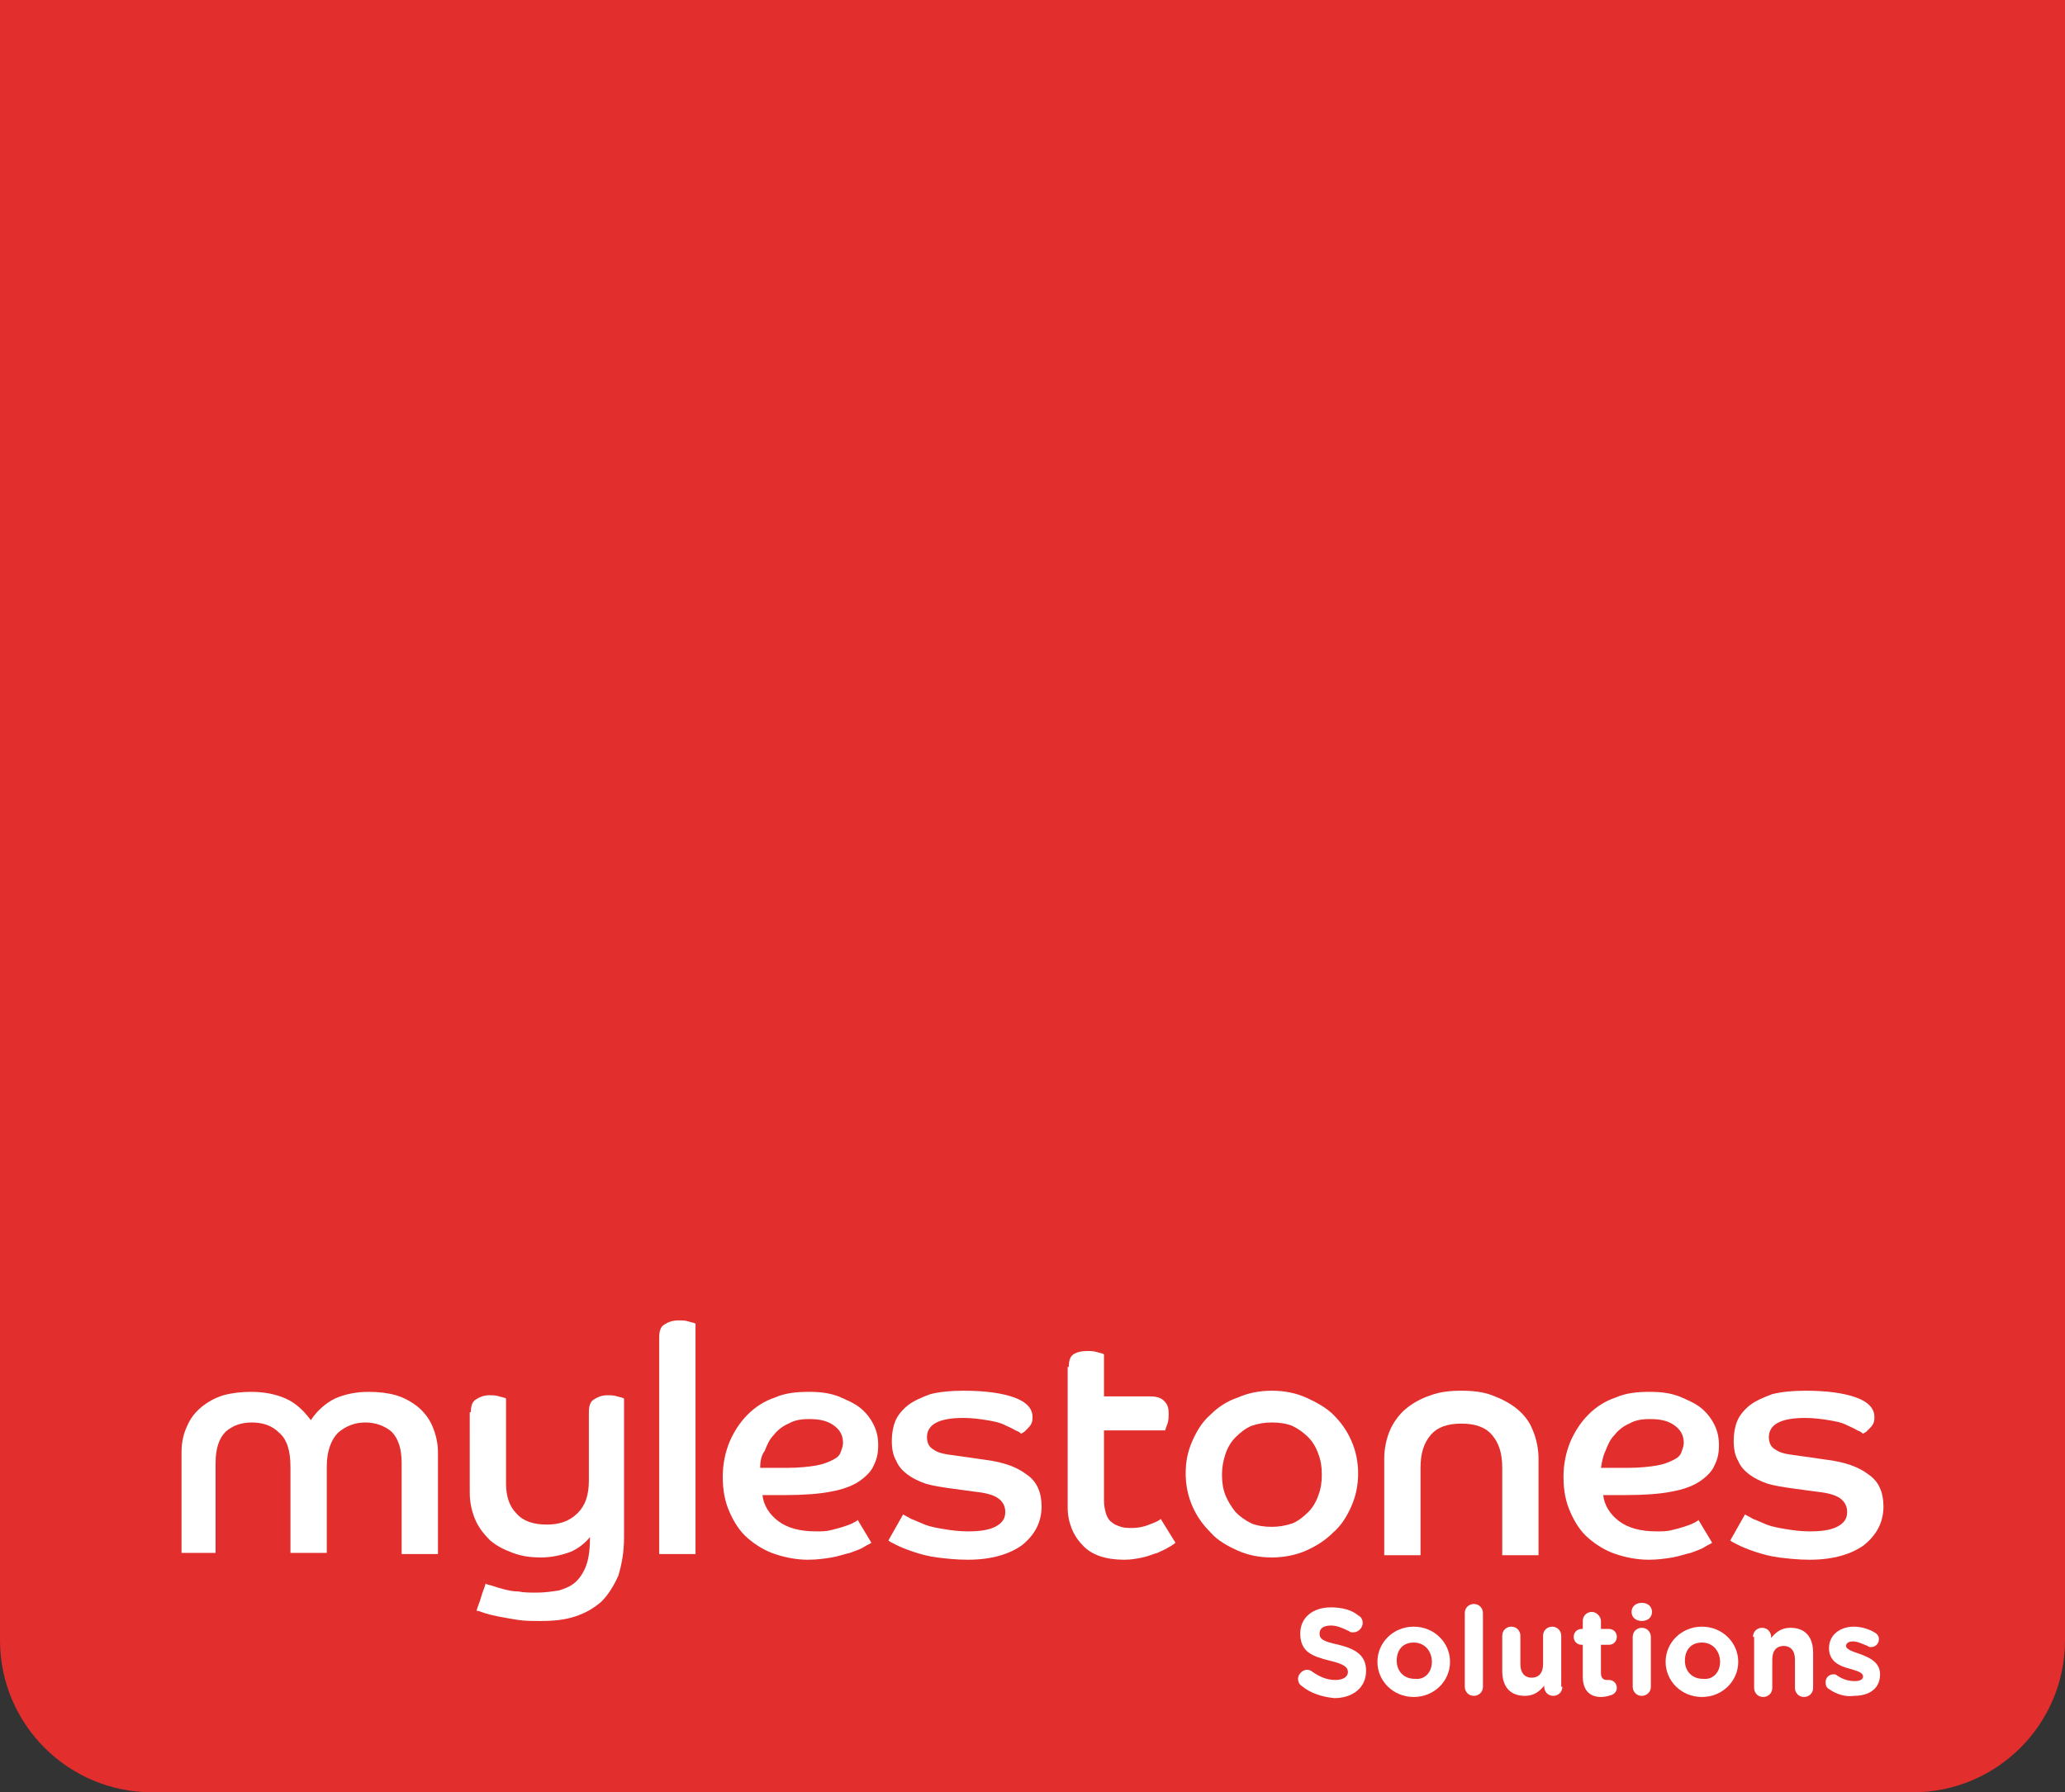 <?xml version="1.0" encoding="utf-8"?>
<!-- Generator: Adobe Illustrator 22.0.1, SVG Export Plug-In . SVG Version: 6.00 Build 0)  -->
<svg version="1.1" id="mylestones_1_" xmlns="http://www.w3.org/2000/svg" xmlns:xlink="http://www.w3.org/1999/xlink" x="0px"
	 y="0px" viewBox="0 0 182 158" style="enable-background:new 0 0 182 158;" xml:space="preserve">
<rect x="0" y="0" width="182" height="158" fill="#333333" stroke="none"/>
<style type="text/css">
	.st0{fill:#E22E2C;}
	.st1{fill:#FFFFFF;}
</style>
<rect id="fill" class="st0" width="182" height="111.3"/>
<g id="mylestones-solutions">
	<path class="st0" d="M168.6,158H13.4C6,158,0,152,0,144.6V92.4h182v52.2C182,152,176,158,168.6,158"/>
	<g>
		<path class="st1" d="M114.7,148.6c-0.2-0.1-0.3-0.4-0.3-0.6c0-0.4,0.4-0.8,0.8-0.8c0.2,0,0.4,0.1,0.5,0.2c0.6,0.4,1.2,0.7,2,0.7
			c0.7,0,1.1-0.3,1.1-0.7v0c0-0.4-0.3-0.7-1.6-1c-1.6-0.4-2.6-0.8-2.6-2.4v0c0-1.4,1.1-2.3,2.7-2.3c0.9,0,1.8,0.2,2.4,0.7
			c0.2,0.1,0.4,0.3,0.4,0.7c0,0.4-0.4,0.8-0.8,0.8c-0.2,0-0.3,0-0.4-0.1c-0.6-0.3-1.1-0.5-1.6-0.5c-0.7,0-1,0.3-1,0.7v0
			c0,0.5,0.3,0.7,1.7,1c1.6,0.4,2.4,1,2.4,2.3v0c0,1.5-1.2,2.4-2.8,2.4C116.6,149.6,115.5,149.3,114.7,148.6z"/>
		<path class="st1" d="M121.4,146.5L121.4,146.5c0-1.7,1.4-3.1,3.2-3.1c1.8,0,3.2,1.4,3.2,3.1v0c0,1.7-1.4,3.1-3.2,3.1
			C122.8,149.6,121.4,148.2,121.4,146.5z M126.2,146.5L126.2,146.5c0-0.9-0.6-1.7-1.6-1.7c-1,0-1.5,0.7-1.5,1.6v0
			c0,0.9,0.6,1.6,1.6,1.6C125.6,148.1,126.2,147.4,126.2,146.5z"/>
		<path class="st1" d="M129.1,142.2c0-0.5,0.4-0.8,0.8-0.8c0.5,0,0.8,0.4,0.8,0.8v6.5c0,0.5-0.4,0.8-0.8,0.8c-0.5,0-0.8-0.4-0.8-0.8
			V142.2z"/>
		<path class="st1" d="M137.7,148.7c0,0.5-0.4,0.8-0.8,0.8c-0.5,0-0.8-0.4-0.8-0.8v-0.1c-0.4,0.5-0.9,0.9-1.7,0.9
			c-1.3,0-2-0.8-2-2.2v-3.1c0-0.5,0.4-0.8,0.8-0.8c0.5,0,0.8,0.4,0.8,0.8v2.5c0,0.8,0.4,1.2,1,1.2c0.6,0,1-0.4,1-1.2v-2.5
			c0-0.5,0.4-0.8,0.8-0.8c0.5,0,0.8,0.4,0.8,0.8V148.7z"/>
		<path class="st1" d="M139.5,147.8V145h-0.1c-0.4,0-0.7-0.3-0.7-0.7s0.3-0.7,0.7-0.7h0.1v-0.7c0-0.5,0.4-0.8,0.8-0.8
			s0.8,0.4,0.8,0.8v0.7h0.7c0.4,0,0.7,0.3,0.7,0.7s-0.3,0.7-0.7,0.7h-0.7v2.5c0,0.4,0.2,0.6,0.5,0.6c0.1,0,0.2,0,0.2,0
			c0.4,0,0.7,0.3,0.7,0.7c0,0.3-0.2,0.5-0.4,0.6c-0.3,0.1-0.6,0.2-1,0.2C140.2,149.6,139.5,149.1,139.5,147.8z"/>
		<path class="st1" d="M143.8,142.1c0-0.5,0.4-0.8,0.9-0.8c0.5,0,0.9,0.3,0.9,0.8v0c0,0.5-0.4,0.8-0.9,0.8
			C144.2,142.9,143.8,142.6,143.8,142.1L143.8,142.1z M143.9,144.3c0-0.5,0.4-0.8,0.8-0.8c0.5,0,0.8,0.4,0.8,0.8v4.4
			c0,0.5-0.4,0.8-0.8,0.8c-0.5,0-0.8-0.4-0.8-0.8V144.3z"/>
		<path class="st1" d="M146.8,146.5L146.8,146.5c0-1.7,1.4-3.1,3.2-3.1c1.8,0,3.2,1.4,3.2,3.1v0c0,1.7-1.4,3.1-3.2,3.1
			C148.2,149.6,146.8,148.2,146.8,146.5z M151.6,146.5L151.6,146.5c0-0.9-0.6-1.7-1.6-1.7c-1,0-1.5,0.7-1.5,1.6v0
			c0,0.9,0.6,1.6,1.6,1.6C151,148.1,151.6,147.4,151.6,146.5z"/>
		<path class="st1" d="M154.5,144.3c0-0.5,0.4-0.8,0.8-0.8c0.5,0,0.8,0.4,0.8,0.8v0.1c0.4-0.5,0.9-0.9,1.7-0.9c1.3,0,2,0.8,2,2.2
			v3.1c0,0.5-0.4,0.8-0.8,0.8c-0.5,0-0.8-0.4-0.8-0.8v-2.5c0-0.8-0.4-1.2-1-1.2s-1,0.4-1,1.2v2.5c0,0.5-0.4,0.8-0.8,0.8
			c-0.5,0-0.8-0.4-0.8-0.8V144.3z"/>
		<path class="st1" d="M161.2,148.9c-0.2-0.1-0.3-0.3-0.3-0.6c0-0.4,0.3-0.7,0.7-0.7c0.1,0,0.2,0,0.3,0.1c0.6,0.4,1.1,0.5,1.6,0.5
			c0.5,0,0.7-0.2,0.7-0.4v0c0-0.4-0.6-0.5-1.2-0.7c-0.8-0.2-1.8-0.6-1.8-1.8v0c0-1.2,1-1.9,2.2-1.9c0.6,0,1.3,0.2,1.8,0.5
			c0.2,0.1,0.4,0.3,0.4,0.6c0,0.4-0.3,0.7-0.7,0.7c-0.1,0-0.2,0-0.3-0.1c-0.5-0.2-0.9-0.4-1.3-0.4c-0.4,0-0.6,0.2-0.6,0.4v0
			c0,0.3,0.6,0.5,1.2,0.7c0.8,0.3,1.8,0.7,1.8,1.8v0c0,1.3-1,1.9-2.3,1.9C162.7,149.6,161.9,149.4,161.2,148.9z"/>
	</g>
	<path class="st1" d="M16,128c0-0.9,0.2-1.7,0.5-2.3c0.3-0.7,0.7-1.2,1.3-1.7c0.5-0.4,1.2-0.8,1.9-1c0.7-0.2,1.6-0.3,2.4-0.3
		c1.2,0,2.2,0.2,3.1,0.6c0.9,0.4,1.6,1.1,2.2,1.9c0.5-0.8,1.3-1.5,2.1-1.9c0.9-0.4,1.9-0.6,3-0.6c0.9,0,1.7,0.1,2.4,0.3
		c0.7,0.2,1.4,0.6,1.9,1c0.5,0.4,1,1,1.3,1.7c0.3,0.7,0.5,1.5,0.5,2.3v9h-3.2v-8c0-1.3-0.3-2.2-0.9-2.8c-0.6-0.5-1.4-0.8-2.3-0.8
		c-0.9,0-1.7,0.3-2.4,0.9c-0.6,0.6-1,1.6-1,3v7.6h-3.2v-7.6c0-1.4-0.3-2.4-1-3c-0.6-0.6-1.4-0.9-2.4-0.9c-1,0-1.7,0.3-2.3,0.8
		c-0.6,0.6-0.9,1.5-0.9,2.8v7.9H16V128z"/>
	<path class="st1" d="M41.5,124.5c0-0.5,0.1-0.9,0.4-1.1c0.3-0.2,0.7-0.4,1.2-0.4c0.3,0,0.6,0,0.9,0.1c0.3,0.1,0.5,0.1,0.6,0.2v7.5
		c0,1.1,0.3,2,0.9,2.6c0.6,0.7,1.5,1,2.7,1c1.1,0,2-0.3,2.7-1c0.7-0.7,1-1.6,1-2.9v-6c0-0.5,0.1-0.9,0.4-1.1
		c0.3-0.2,0.7-0.4,1.2-0.4c0.3,0,0.6,0,0.9,0.1c0.3,0.1,0.5,0.1,0.6,0.2v12.2c0,1.3-0.2,2.4-0.5,3.4c-0.4,0.9-0.9,1.7-1.5,2.3
		c-0.7,0.6-1.4,1-2.3,1.3c-0.9,0.3-1.9,0.4-3,0.4c-0.8,0-1.5,0-2.1-0.1c-0.6-0.1-1.2-0.2-1.7-0.3c-0.5-0.1-0.9-0.2-1.2-0.3
		c-0.3-0.1-0.5-0.2-0.7-0.2c0.1-0.4,0.3-0.8,0.4-1.2c0.1-0.4,0.3-0.8,0.4-1.2c0.1,0.1,0.3,0.1,0.6,0.2c0.3,0.1,0.6,0.2,1,0.3
		c0.4,0.1,0.8,0.2,1.3,0.2c0.5,0.1,1,0.1,1.6,0.1c0.7,0,1.4-0.1,2-0.2c0.6-0.2,1.1-0.4,1.5-0.8c0.4-0.4,0.7-0.9,0.9-1.5
		c0.2-0.6,0.3-1.4,0.3-2.4c-0.4,0.5-1,1-1.7,1.3c-0.8,0.3-1.7,0.5-2.6,0.5c-0.9,0-1.7-0.1-2.5-0.4c-0.8-0.3-1.4-0.6-2-1.1
		c-0.5-0.5-1-1.1-1.3-1.8c-0.3-0.7-0.5-1.5-0.5-2.4V124.5z"/>
	<path class="st1" d="M58.1,117.9c0-0.5,0.1-0.9,0.4-1.1c0.3-0.2,0.7-0.4,1.3-0.4c0.3,0,0.6,0,0.9,0.1c0.3,0.1,0.5,0.1,0.6,0.2V137
		h-3.2V117.9z"/>
	<path class="st1" d="M67,129.4c0.4,0,0.8,0,1.2,0h1.2c1,0,1.9-0.1,2.5-0.2c0.6-0.1,1.1-0.3,1.5-0.5c0.4-0.2,0.6-0.4,0.7-0.7
		c0.1-0.3,0.2-0.5,0.2-0.8c0-0.7-0.3-1.2-0.9-1.6c-0.6-0.4-1.3-0.5-2.1-0.5c-0.7,0-1.3,0.1-1.8,0.4c-0.5,0.2-1,0.6-1.3,1
		c-0.4,0.4-0.6,0.9-0.8,1.4C67.1,128.3,67,128.8,67,129.4 M76.8,136c-0.1,0.1-0.4,0.2-0.7,0.4c-0.3,0.2-0.7,0.3-1.2,0.5
		c-0.5,0.1-1,0.3-1.6,0.4c-0.6,0.1-1.3,0.2-2.1,0.2c-1,0-2-0.2-2.9-0.5c-0.9-0.3-1.7-0.8-2.4-1.4c-0.7-0.6-1.2-1.4-1.6-2.3
		c-0.4-0.9-0.6-1.9-0.6-3.1c0-1.1,0.2-2.1,0.6-3.1c0.4-0.9,0.9-1.7,1.6-2.4c0.7-0.7,1.5-1.2,2.4-1.5c0.9-0.4,1.9-0.5,3-0.5
		c1,0,1.8,0.1,2.6,0.4c0.7,0.3,1.4,0.6,1.9,1c0.5,0.4,0.9,0.9,1.2,1.5c0.3,0.6,0.4,1.2,0.4,1.8c0,0.7-0.1,1.2-0.4,1.8
		c-0.2,0.5-0.7,1-1.3,1.4c-0.6,0.4-1.4,0.7-2.5,0.9c-1,0.2-2.4,0.3-4,0.3c-0.4,0-0.7,0-1,0c-0.3,0-0.7,0-1,0
		c0.1,0.9,0.6,1.7,1.4,2.3c0.8,0.6,1.9,0.9,3.3,0.9c0.5,0,0.9,0,1.3-0.1c0.4-0.1,0.8-0.2,1.1-0.3c0.3-0.1,0.6-0.2,0.8-0.3
		c0.2-0.1,0.4-0.2,0.5-0.3L76.8,136z"/>
	<path class="st1" d="M79.6,133.5c0.1,0.1,0.4,0.2,0.7,0.4c0.3,0.1,0.7,0.3,1.2,0.5c0.5,0.2,1.1,0.3,1.7,0.4
		c0.6,0.1,1.3,0.2,2.1,0.2c1,0,1.8-0.1,2.4-0.4c0.6-0.3,0.9-0.7,0.9-1.3c0-0.5-0.2-0.9-0.6-1.2c-0.4-0.3-1.1-0.5-2.1-0.6l-2.2-0.3
		c-0.7-0.1-1.4-0.2-2.1-0.4c-0.6-0.2-1.2-0.5-1.6-0.8c-0.4-0.3-0.8-0.7-1-1.2c-0.3-0.5-0.4-1.1-0.4-1.8c0-0.6,0.1-1.2,0.3-1.7
		c0.2-0.5,0.6-1,1.1-1.4c0.5-0.4,1.2-0.7,2-1c0.8-0.2,1.8-0.3,2.9-0.3c1.9,0,3.4,0.2,4.5,0.6c1.1,0.4,1.6,1,1.6,1.7
		c0,0.2,0,0.4-0.1,0.6c-0.1,0.2-0.2,0.3-0.3,0.4c-0.1,0.1-0.2,0.2-0.3,0.3c-0.1,0.1-0.2,0.1-0.3,0.2c-0.1-0.1-0.2-0.2-0.5-0.3
		c-0.3-0.2-0.6-0.3-1-0.5c-0.4-0.2-0.9-0.3-1.5-0.4c-0.6-0.1-1.3-0.2-2.1-0.2c-2.2,0-3.2,0.6-3.2,1.7c0,0.5,0.2,0.9,0.6,1.1
		c0.4,0.3,1,0.4,1.8,0.5l2.8,0.4c1.5,0.2,2.7,0.6,3.6,1.3c0.9,0.6,1.3,1.6,1.3,2.8c0,1.4-0.6,2.5-1.7,3.4c-1.1,0.8-2.7,1.3-4.8,1.3
		c-1,0-1.9-0.1-2.7-0.2c-0.8-0.1-1.5-0.3-2.1-0.5c-0.6-0.2-1.1-0.4-1.5-0.6c-0.4-0.2-0.6-0.3-0.7-0.4L79.6,133.5z"/>
	<path class="st1" d="M94.2,120.5c0-0.5,0.1-0.9,0.4-1.1c0.3-0.2,0.7-0.3,1.2-0.3c0.3,0,0.6,0,0.9,0.1c0.3,0.1,0.5,0.1,0.6,0.2v3.7
		h4c0.6,0,1,0.1,1.3,0.4c0.3,0.3,0.4,0.6,0.4,1.1c0,0.3,0,0.6-0.1,0.9c-0.1,0.3-0.2,0.5-0.2,0.6h-5.4v6.2c0,0.5,0.1,0.9,0.2,1.2
		c0.1,0.3,0.3,0.6,0.5,0.7c0.2,0.2,0.5,0.3,0.8,0.4c0.3,0.1,0.6,0.1,1,0.1c0.5,0,1-0.1,1.5-0.3c0.5-0.2,0.8-0.3,1-0.5l1.3,2.1
		c-0.1,0.1-0.4,0.3-0.6,0.4c-0.3,0.2-0.6,0.3-1,0.5c-0.4,0.1-0.8,0.3-1.3,0.4c-0.5,0.1-1,0.2-1.6,0.2c-1.6,0-2.9-0.4-3.7-1.3
		c-0.8-0.8-1.3-2-1.3-3.3V120.5z"/>
	<path class="st1" d="M112.1,134.6c0.6,0,1.2-0.1,1.8-0.3c0.5-0.2,1-0.6,1.4-1c0.4-0.4,0.7-0.9,0.9-1.5c0.2-0.5,0.3-1.1,0.3-1.8
		c0-0.7-0.1-1.3-0.3-1.8c-0.2-0.6-0.5-1.1-0.9-1.5c-0.4-0.4-0.8-0.7-1.4-1c-0.5-0.2-1.1-0.3-1.8-0.3c-0.7,0-1.2,0.1-1.8,0.3
		c-0.5,0.2-1,0.6-1.4,1c-0.4,0.4-0.7,0.9-0.9,1.5c-0.2,0.6-0.3,1.2-0.3,1.8c0,0.7,0.1,1.3,0.3,1.8c0.2,0.5,0.5,1,0.9,1.5
		c0.4,0.4,0.8,0.7,1.4,1C110.8,134.5,111.4,134.6,112.1,134.6 M112.1,122.6c1.1,0,2.1,0.2,3,0.6c0.9,0.4,1.8,0.9,2.4,1.5
		c0.7,0.7,1.2,1.4,1.6,2.3c0.4,0.9,0.6,1.9,0.6,2.9c0,1-0.2,2-0.6,2.9c-0.4,0.9-0.9,1.7-1.6,2.3c-0.7,0.7-1.5,1.2-2.4,1.6
		c-0.9,0.4-2,0.6-3,0.6c-1.1,0-2.1-0.2-3-0.6c-0.9-0.4-1.8-0.9-2.4-1.6c-0.7-0.7-1.2-1.4-1.6-2.3c-0.4-0.9-0.6-1.9-0.6-2.9
		c0-1.1,0.2-2,0.6-2.9c0.4-0.9,0.9-1.7,1.6-2.3c0.7-0.7,1.5-1.2,2.4-1.5C110,122.8,111,122.6,112.1,122.6"/>
	<path class="st1" d="M122,128.6c0-0.9,0.2-1.8,0.5-2.5c0.3-0.7,0.8-1.4,1.4-1.9c0.6-0.5,1.3-0.9,2.2-1.2c0.8-0.3,1.7-0.4,2.7-0.4
		c1,0,1.9,0.1,2.7,0.4c0.8,0.3,1.6,0.7,2.2,1.2c0.6,0.5,1.1,1.1,1.4,1.9c0.3,0.7,0.5,1.6,0.5,2.5v8.5h-3.2v-7.7
		c0-1.3-0.3-2.2-0.9-2.9c-0.6-0.7-1.5-1-2.7-1c-1.2,0-2.1,0.3-2.7,1c-0.6,0.7-0.9,1.6-0.9,2.9v7.7H122V128.6z"/>
	<path class="st1" d="M141.1,129.4c0.4,0,0.8,0,1.2,0h1.2c1,0,1.9-0.1,2.5-0.2c0.6-0.1,1.1-0.3,1.5-0.5c0.4-0.2,0.6-0.4,0.7-0.7
		c0.1-0.3,0.2-0.5,0.2-0.8c0-0.7-0.3-1.2-0.9-1.6c-0.6-0.4-1.3-0.5-2.1-0.5c-0.7,0-1.3,0.1-1.8,0.4c-0.5,0.2-1,0.6-1.3,1
		c-0.4,0.4-0.6,0.9-0.8,1.4C141.3,128.3,141.2,128.8,141.1,129.4 M150.9,136c-0.1,0.1-0.4,0.2-0.7,0.4c-0.3,0.2-0.7,0.3-1.2,0.5
		c-0.5,0.1-1,0.3-1.6,0.4c-0.6,0.1-1.3,0.2-2.1,0.2c-1,0-2-0.2-2.9-0.5c-0.9-0.3-1.7-0.8-2.4-1.4c-0.7-0.6-1.2-1.4-1.6-2.3
		c-0.4-0.9-0.6-1.9-0.6-3.1c0-1.1,0.2-2.1,0.6-3.1c0.4-0.9,0.9-1.7,1.6-2.4c0.7-0.7,1.5-1.2,2.4-1.5c0.9-0.4,1.9-0.5,3-0.5
		c1,0,1.8,0.1,2.6,0.4c0.7,0.3,1.4,0.6,1.9,1c0.5,0.4,0.9,0.9,1.2,1.5c0.3,0.6,0.4,1.2,0.4,1.8c0,0.7-0.1,1.2-0.4,1.8
		c-0.2,0.5-0.7,1-1.3,1.4c-0.6,0.4-1.4,0.7-2.5,0.9c-1,0.2-2.4,0.3-4,0.3c-0.4,0-0.7,0-1,0c-0.3,0-0.7,0-1,0
		c0.1,0.9,0.6,1.7,1.4,2.3c0.8,0.6,1.9,0.9,3.3,0.9c0.5,0,0.9,0,1.3-0.1c0.4-0.1,0.8-0.2,1.1-0.3c0.3-0.1,0.6-0.2,0.8-0.3
		c0.2-0.1,0.4-0.2,0.5-0.3L150.9,136z"/>
	<path class="st1" d="M153.8,133.5c0.1,0.1,0.4,0.2,0.7,0.4c0.3,0.1,0.7,0.3,1.2,0.5c0.5,0.2,1.1,0.3,1.7,0.4
		c0.6,0.1,1.3,0.2,2.1,0.2c1,0,1.8-0.1,2.4-0.4c0.6-0.3,0.9-0.7,0.9-1.3c0-0.5-0.2-0.9-0.6-1.2c-0.4-0.3-1.1-0.5-2.1-0.6l-2.2-0.3
		c-0.7-0.1-1.4-0.2-2.1-0.4c-0.6-0.2-1.2-0.5-1.6-0.8c-0.4-0.3-0.8-0.7-1-1.2c-0.3-0.5-0.4-1.1-0.4-1.8c0-0.6,0.1-1.2,0.3-1.7
		c0.2-0.5,0.6-1,1.1-1.4c0.5-0.4,1.2-0.7,2-1c0.8-0.2,1.8-0.3,2.9-0.3c1.9,0,3.4,0.2,4.5,0.6c1.1,0.4,1.6,1,1.6,1.7
		c0,0.2,0,0.4-0.1,0.6c-0.1,0.2-0.2,0.3-0.3,0.4s-0.2,0.2-0.3,0.3c-0.1,0.1-0.2,0.1-0.3,0.2c-0.1-0.1-0.2-0.2-0.5-0.3
		c-0.3-0.2-0.6-0.3-1-0.5c-0.4-0.2-0.9-0.3-1.5-0.4c-0.6-0.1-1.3-0.2-2.1-0.2c-2.2,0-3.2,0.6-3.2,1.7c0,0.5,0.2,0.9,0.6,1.1
		c0.4,0.3,1,0.4,1.8,0.5l2.8,0.4c1.5,0.2,2.7,0.6,3.6,1.3c0.9,0.6,1.3,1.6,1.3,2.8c0,1.4-0.6,2.5-1.7,3.4c-1.1,0.8-2.7,1.3-4.8,1.3
		c-1,0-1.9-0.1-2.7-0.2c-0.8-0.1-1.5-0.3-2.1-0.5c-0.6-0.2-1.1-0.4-1.5-0.6c-0.4-0.2-0.6-0.3-0.7-0.4L153.8,133.5z"/>
</g>
</svg>
